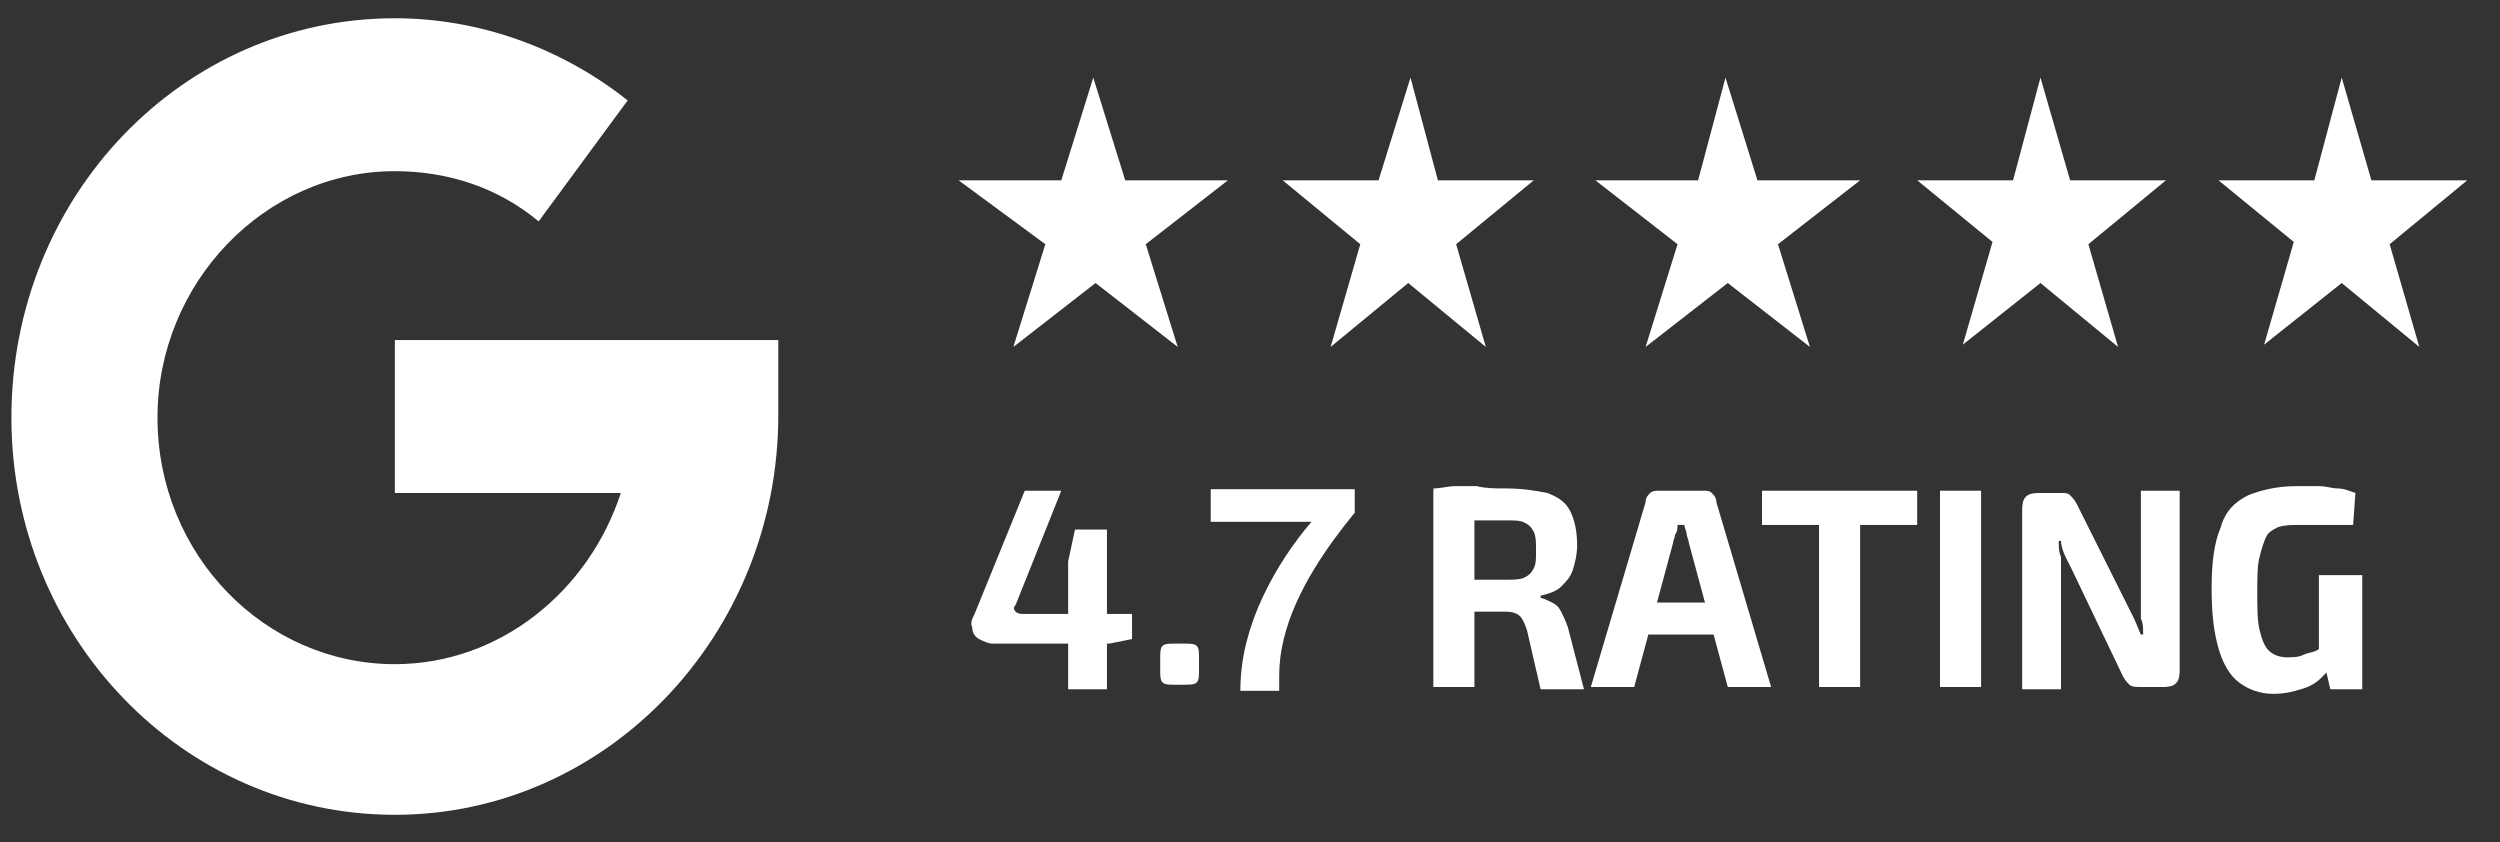 <?xml version="1.0" encoding="UTF-8"?>
<svg xmlns="http://www.w3.org/2000/svg" width="109.535" height="36.9" version="1.1" viewBox="0 0 109.535 36.9">
  <rect x="0" y="0" width="109.535" height="36.9" fill="#333333" stroke="none"/>
  <defs>
    <style>
      .cls-1 {
        fill: #fff;
      }
    </style>
  </defs>
  <!-- Generator: Adobe Illustrator 28.7.1, SVG Export Plug-In . SVG Version: 1.2.0 Build 142)  -->
  <g>
    <g id="Layer_1">
      <g>
        <path class="cls-1" d="M47.9,3.4l1.4,4.5h4.5l-3.6,2.8,1.4,4.5-3.6-2.8-3.6,2.8,1.4-4.5-3.8-2.8h4.5l1.4-4.5Z"/>
        <path class="cls-1" d="M61.8,3.4l1.2,4.5h4.2l-3.4,2.8,1.3,4.5-3.4-2.8-3.4,2.8,1.3-4.5-3.4-2.8h4.2l1.4-4.5Z"/>
        <path class="cls-1" d="M75.6,3.4l1.4,4.5h4.5l-3.6,2.8,1.4,4.5-3.6-2.8-3.6,2.8,1.4-4.5-3.6-2.8h4.5l1.2-4.5Z"/>
        <path class="cls-1" d="M89.4,3.4l1.3,4.5h4.2l-3.4,2.8,1.3,4.5-3.4-2.8-3.4,2.7,1.3-4.5-3.3-2.7h4.2l1.2-4.5Z"/>
        <path class="cls-1" d="M102.6,3.4l1.3,4.5h4.2l-3.4,2.8,1.3,4.5-3.4-2.8-3.4,2.7,1.3-4.5-3.3-2.7h4.2l1.2-4.5Z"/>
        <path class="cls-1" d="M.5,18.3C.5,8.6,8,.8,17.3.8c3.7,0,7.3,1.3,10.2,3.6l-3.9,5.3c-1.8-1.5-4-2.2-6.3-2.2-5.7,0-10.4,4.9-10.4,10.8,0,6,4.7,10.8,10.4,10.8,4.6,0,8.5-3.2,9.9-7.5h-9.9v-6.7h16.8v3.3c0,9.6-7.5,17.5-16.8,17.5S.5,27.9.5,18.3Z"/>
        <g>
          <path class="cls-1" d="M46.5,21.5l-2,5c-.1.1-.1.2,0,.3q.1.1.3.1h4.8v1.1l-1,.2h-5.1c-.2,0-.4-.1-.6-.2-.2-.1-.3-.3-.3-.5-.1-.2,0-.4.1-.6l2.2-5.4h1.6ZM48.5,23.2v7h-1.7v-5.6l.3-1.4h1.4Z"/>
          <path class="cls-1" d="M51.934,28.2c.2,0,.4,0,.5.1s.1.3.1.5v.6c0,.2,0,.4-.1.5s-.3.1-.5.1h-.5c-.2,0-.4,0-.5-.1s-.1-.3-.1-.5v-.6c0-.2,0-.4.1-.5s.3-.1.5-.1h.5Z"/>
          <path class="cls-1" d="M66,21.4c.7,0,1.3.1,1.8.2.5.2.8.4,1,.8s.3.9.3,1.5c0,.4-.1.8-.2,1.1-.1.3-.3.5-.5.7s-.5.3-.9.4v.1c.1,0,.3.1.5.2s.3.2.4.4c.1.2.2.4.3.7l.7,2.7h-1.9l-.6-2.6c-.1-.3-.2-.5-.3-.6-.1-.1-.3-.2-.6-.2h-3v-1.4h3c.3,0,.6,0,.8-.1.2-.1.3-.2.4-.4.1-.2.1-.4.1-.8,0-.3,0-.6-.1-.8-.1-.2-.2-.3-.4-.4s-.4-.1-.8-.1h-3l-.2-1.4c.3,0,.7-.1.9-.1h1c.4.1.8.1,1.3.1ZM64.6,21.5v8.6h-1.8v-8.6h1.8Z"/>
          <path class="cls-1" d="M74.6,21.5c.2,0,.3,0,.4.1s.2.2.2.4l2.4,8.1h-1.9l-1.7-6.3c0-.1-.1-.3-.1-.4s-.1-.3-.1-.4h-.3c0,.1,0,.3-.1.4,0,.1-.1.3-.1.4l-1.7,6.3h-1.9l2.4-8.1c0-.2.1-.3.2-.4s.3-.1.4-.1c0,0,1.9,0,1.9,0ZM75.8,26.4v1.4h-4.3v-1.4h4.3Z"/>
          <path class="cls-1" d="M84,21.5v1.5h-6.8v-1.5h6.8ZM81.5,21.5v8.6h-1.8v-8.6h1.8Z"/>
          <path class="cls-1" d="M86.8,21.5v8.6h-1.8v-8.6h1.8Z"/>
          <path class="cls-1" d="M95.5,21.5v7.9c0,.5-.2.7-.7.7h-1c-.2,0-.4,0-.5-.1s-.2-.2-.3-.4l-2.2-4.6c-.1-.2-.2-.4-.3-.6-.1-.2-.2-.5-.2-.7h-.1c0,.2,0,.5.1.7v5.8h-1.7v-7.9c0-.5.2-.7.7-.7h1c.2,0,.3,0,.4.1s.2.2.3.4l2.2,4.4c.1.2.2.4.3.6.1.2.2.5.3.7h.1c0-.3,0-.5-.1-.7v-5.6h1.7Z"/>
          <path class="cls-1" d="M100.6,21.3h1c.3,0,.6.1.8.1.3,0,.5.1.8.2l-.1,1.4h-2.4c-.3,0-.6,0-.9.1-.2.1-.4.2-.5.4-.1.2-.2.5-.3.9-.1.4-.1.9-.1,1.5,0,.7,0,1.3.1,1.7.1.4.2.7.4.9.2.2.5.3.8.3.2,0,.5,0,.7-.1s.4-.1.6-.2.3-.2.5-.3l.2.9c-.1.2-.3.4-.5.6s-.5.4-.9.5c-.3.1-.7.2-1.2.2-.6,0-1.1-.2-1.5-.5s-.7-.8-.9-1.5c-.2-.7-.3-1.5-.3-2.6s.1-2,.4-2.7c.2-.7.6-1.1,1.2-1.4.5-.2,1.2-.4,2.1-.4ZM103.5,25.2v5h-1.4l-.3-1.3-.2-.4v-3.3s1.9,0,1.9,0Z"/>
        </g>
      </g>
      <path class="cls-1" d="M54.346,30.266c0-.721.088-1.427.264-2.118.176-.69.414-1.354.715-1.989.301-.635.635-1.232,1.004-1.79.37-.558.747-1.06,1.134-1.506h-4.416v-1.429h6.309v1.03c-.291.352-.592.738-.901,1.159s-.608.867-.895,1.339c-.288.472-.545.961-.772,1.467-.227.507-.409,1.028-.541,1.564-.134.536-.2,1.075-.2,1.616v.656h-1.699Z"/>
    </g>
  </g>
</svg>